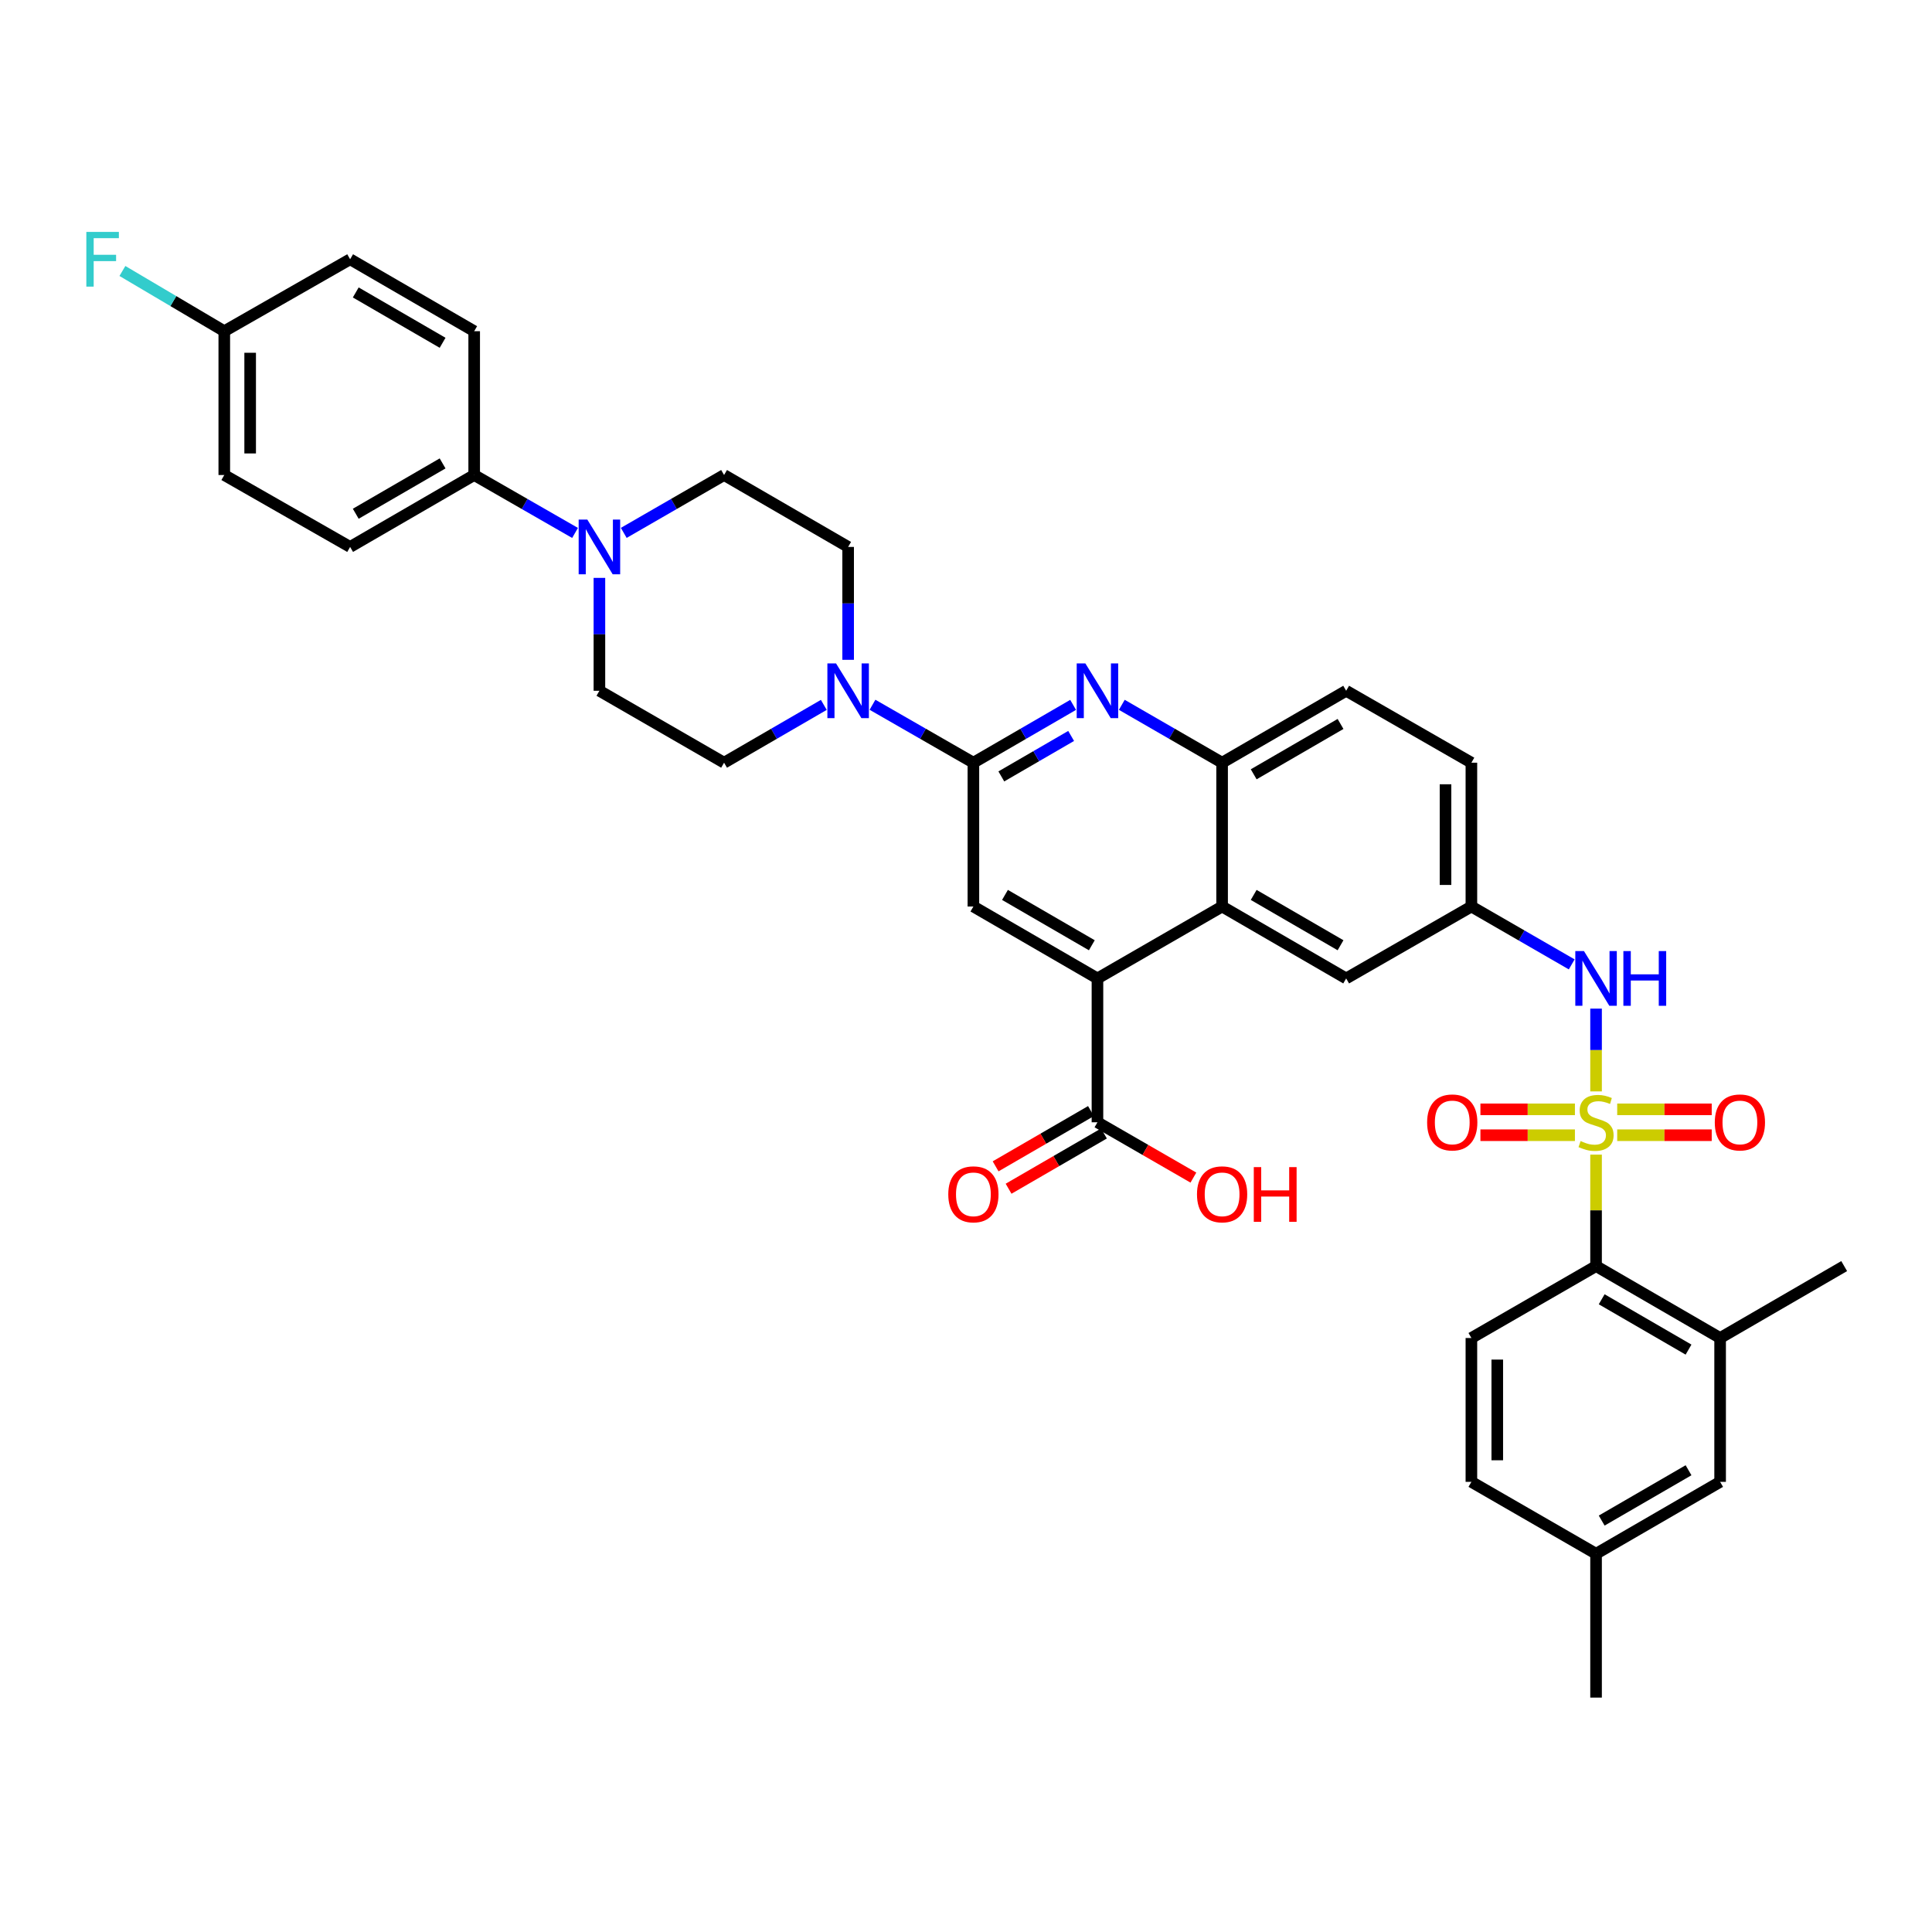 <?xml version='1.0' encoding='iso-8859-1'?>
<svg version='1.1' baseProfile='full'
              xmlns='http://www.w3.org/2000/svg'
                      xmlns:rdkit='http://www.rdkit.org/xml'
                      xmlns:xlink='http://www.w3.org/1999/xlink'
                  xml:space='preserve'
width='1000px' height='1000px' viewBox='0 0 1000 1000'>
<!-- END OF HEADER -->
<rect style='opacity:1.0;fill:#FFFFFF;stroke:none' width='1000' height='1000' x='0' y='0'> </rect>
<path class='bond-3' d='M 826.117,597.631 L 826.117,626.48' style='fill:none;fill-rule:evenodd;stroke:#CCCC00;stroke-width:6px;stroke-linecap:butt;stroke-linejoin:miter;stroke-opacity:1' />
<path class='bond-3' d='M 826.117,626.48 L 826.117,655.328' style='fill:none;fill-rule:evenodd;stroke:#000000;stroke-width:6px;stroke-linecap:butt;stroke-linejoin:miter;stroke-opacity:1' />
<path class='bond-7' d='M 826.117,564.908 L 826.117,543.483' style='fill:none;fill-rule:evenodd;stroke:#CCCC00;stroke-width:6px;stroke-linecap:butt;stroke-linejoin:miter;stroke-opacity:1' />
<path class='bond-7' d='M 826.117,543.483 L 826.117,522.058' style='fill:none;fill-rule:evenodd;stroke:#0000FF;stroke-width:6px;stroke-linecap:butt;stroke-linejoin:miter;stroke-opacity:1' />
<path class='bond-12' d='M 815.176,574.192 L 790.721,574.192' style='fill:none;fill-rule:evenodd;stroke:#CCCC00;stroke-width:6px;stroke-linecap:butt;stroke-linejoin:miter;stroke-opacity:1' />
<path class='bond-12' d='M 790.721,574.192 L 766.266,574.192' style='fill:none;fill-rule:evenodd;stroke:#FF0000;stroke-width:6px;stroke-linecap:butt;stroke-linejoin:miter;stroke-opacity:1' />
<path class='bond-12' d='M 815.176,587.587 L 790.721,587.587' style='fill:none;fill-rule:evenodd;stroke:#CCCC00;stroke-width:6px;stroke-linecap:butt;stroke-linejoin:miter;stroke-opacity:1' />
<path class='bond-12' d='M 790.721,587.587 L 766.266,587.587' style='fill:none;fill-rule:evenodd;stroke:#FF0000;stroke-width:6px;stroke-linecap:butt;stroke-linejoin:miter;stroke-opacity:1' />
<path class='bond-13' d='M 837.059,587.587 L 861.521,587.587' style='fill:none;fill-rule:evenodd;stroke:#CCCC00;stroke-width:6px;stroke-linecap:butt;stroke-linejoin:miter;stroke-opacity:1' />
<path class='bond-13' d='M 861.521,587.587 L 885.983,587.587' style='fill:none;fill-rule:evenodd;stroke:#FF0000;stroke-width:6px;stroke-linecap:butt;stroke-linejoin:miter;stroke-opacity:1' />
<path class='bond-13' d='M 837.059,574.192 L 861.521,574.192' style='fill:none;fill-rule:evenodd;stroke:#CCCC00;stroke-width:6px;stroke-linecap:butt;stroke-linejoin:miter;stroke-opacity:1' />
<path class='bond-13' d='M 861.521,574.192 L 885.983,574.192' style='fill:none;fill-rule:evenodd;stroke:#FF0000;stroke-width:6px;stroke-linecap:butt;stroke-linejoin:miter;stroke-opacity:1' />
<path class='bond-0' d='M 503.827,394.774 L 529.636,379.81' style='fill:none;fill-rule:evenodd;stroke:#000000;stroke-width:6px;stroke-linecap:butt;stroke-linejoin:miter;stroke-opacity:1' />
<path class='bond-0' d='M 529.636,379.81 L 555.445,364.846' style='fill:none;fill-rule:evenodd;stroke:#0000FF;stroke-width:6px;stroke-linecap:butt;stroke-linejoin:miter;stroke-opacity:1' />
<path class='bond-0' d='M 518.288,401.873 L 536.355,391.398' style='fill:none;fill-rule:evenodd;stroke:#000000;stroke-width:6px;stroke-linecap:butt;stroke-linejoin:miter;stroke-opacity:1' />
<path class='bond-0' d='M 536.355,391.398 L 554.421,380.923' style='fill:none;fill-rule:evenodd;stroke:#0000FF;stroke-width:6px;stroke-linecap:butt;stroke-linejoin:miter;stroke-opacity:1' />
<path class='bond-4' d='M 503.827,394.774 L 477.716,379.779' style='fill:none;fill-rule:evenodd;stroke:#000000;stroke-width:6px;stroke-linecap:butt;stroke-linejoin:miter;stroke-opacity:1' />
<path class='bond-4' d='M 477.716,379.779 L 451.604,364.784' style='fill:none;fill-rule:evenodd;stroke:#0000FF;stroke-width:6px;stroke-linecap:butt;stroke-linejoin:miter;stroke-opacity:1' />
<path class='bond-39' d='M 503.827,394.774 L 503.827,469.213' style='fill:none;fill-rule:evenodd;stroke:#000000;stroke-width:6px;stroke-linecap:butt;stroke-linejoin:miter;stroke-opacity:1' />
<path class='bond-1' d='M 580.643,364.815 L 606.602,379.795' style='fill:none;fill-rule:evenodd;stroke:#0000FF;stroke-width:6px;stroke-linecap:butt;stroke-linejoin:miter;stroke-opacity:1' />
<path class='bond-1' d='M 606.602,379.795 L 632.56,394.774' style='fill:none;fill-rule:evenodd;stroke:#000000;stroke-width:6px;stroke-linecap:butt;stroke-linejoin:miter;stroke-opacity:1' />
<path class='bond-2' d='M 568.041,506.436 L 632.56,469.213' style='fill:none;fill-rule:evenodd;stroke:#000000;stroke-width:6px;stroke-linecap:butt;stroke-linejoin:miter;stroke-opacity:1' />
<path class='bond-6' d='M 568.041,506.436 L 503.827,469.213' style='fill:none;fill-rule:evenodd;stroke:#000000;stroke-width:6px;stroke-linecap:butt;stroke-linejoin:miter;stroke-opacity:1' />
<path class='bond-6' d='M 565.127,489.264 L 520.177,463.208' style='fill:none;fill-rule:evenodd;stroke:#000000;stroke-width:6px;stroke-linecap:butt;stroke-linejoin:miter;stroke-opacity:1' />
<path class='bond-10' d='M 568.041,506.436 L 568.041,580.89' style='fill:none;fill-rule:evenodd;stroke:#000000;stroke-width:6px;stroke-linecap:butt;stroke-linejoin:miter;stroke-opacity:1' />
<path class='bond-11' d='M 826.117,655.328 L 890.331,692.552' style='fill:none;fill-rule:evenodd;stroke:#000000;stroke-width:6px;stroke-linecap:butt;stroke-linejoin:miter;stroke-opacity:1' />
<path class='bond-11' d='M 829.032,672.501 L 873.982,698.557' style='fill:none;fill-rule:evenodd;stroke:#000000;stroke-width:6px;stroke-linecap:butt;stroke-linejoin:miter;stroke-opacity:1' />
<path class='bond-15' d='M 826.117,655.328 L 761.591,692.552' style='fill:none;fill-rule:evenodd;stroke:#000000;stroke-width:6px;stroke-linecap:butt;stroke-linejoin:miter;stroke-opacity:1' />
<path class='bond-18' d='M 426.4,364.846 L 400.591,379.81' style='fill:none;fill-rule:evenodd;stroke:#0000FF;stroke-width:6px;stroke-linecap:butt;stroke-linejoin:miter;stroke-opacity:1' />
<path class='bond-18' d='M 400.591,379.81 L 374.781,394.774' style='fill:none;fill-rule:evenodd;stroke:#000000;stroke-width:6px;stroke-linecap:butt;stroke-linejoin:miter;stroke-opacity:1' />
<path class='bond-19' d='M 438.995,341.522 L 438.995,312.306' style='fill:none;fill-rule:evenodd;stroke:#0000FF;stroke-width:6px;stroke-linecap:butt;stroke-linejoin:miter;stroke-opacity:1' />
<path class='bond-19' d='M 438.995,312.306 L 438.995,283.09' style='fill:none;fill-rule:evenodd;stroke:#000000;stroke-width:6px;stroke-linecap:butt;stroke-linejoin:miter;stroke-opacity:1' />
<path class='bond-5' d='M 632.56,469.213 L 696.774,506.436' style='fill:none;fill-rule:evenodd;stroke:#000000;stroke-width:6px;stroke-linecap:butt;stroke-linejoin:miter;stroke-opacity:1' />
<path class='bond-5' d='M 648.91,463.208 L 693.86,489.264' style='fill:none;fill-rule:evenodd;stroke:#000000;stroke-width:6px;stroke-linecap:butt;stroke-linejoin:miter;stroke-opacity:1' />
<path class='bond-38' d='M 632.56,469.213 L 632.56,394.774' style='fill:none;fill-rule:evenodd;stroke:#000000;stroke-width:6px;stroke-linecap:butt;stroke-linejoin:miter;stroke-opacity:1' />
<path class='bond-17' d='M 813.515,499.166 L 787.553,484.189' style='fill:none;fill-rule:evenodd;stroke:#0000FF;stroke-width:6px;stroke-linecap:butt;stroke-linejoin:miter;stroke-opacity:1' />
<path class='bond-17' d='M 787.553,484.189 L 761.591,469.213' style='fill:none;fill-rule:evenodd;stroke:#000000;stroke-width:6px;stroke-linecap:butt;stroke-linejoin:miter;stroke-opacity:1' />
<path class='bond-8' d='M 632.56,394.774 L 696.774,357.543' style='fill:none;fill-rule:evenodd;stroke:#000000;stroke-width:6px;stroke-linecap:butt;stroke-linejoin:miter;stroke-opacity:1' />
<path class='bond-8' d='M 648.911,400.777 L 693.861,374.716' style='fill:none;fill-rule:evenodd;stroke:#000000;stroke-width:6px;stroke-linecap:butt;stroke-linejoin:miter;stroke-opacity:1' />
<path class='bond-9' d='M 322.857,275.82 L 348.819,260.843' style='fill:none;fill-rule:evenodd;stroke:#0000FF;stroke-width:6px;stroke-linecap:butt;stroke-linejoin:miter;stroke-opacity:1' />
<path class='bond-9' d='M 348.819,260.843 L 374.781,245.867' style='fill:none;fill-rule:evenodd;stroke:#000000;stroke-width:6px;stroke-linecap:butt;stroke-linejoin:miter;stroke-opacity:1' />
<path class='bond-14' d='M 297.646,275.849 L 271.542,260.858' style='fill:none;fill-rule:evenodd;stroke:#0000FF;stroke-width:6px;stroke-linecap:butt;stroke-linejoin:miter;stroke-opacity:1' />
<path class='bond-14' d='M 271.542,260.858 L 245.438,245.867' style='fill:none;fill-rule:evenodd;stroke:#000000;stroke-width:6px;stroke-linecap:butt;stroke-linejoin:miter;stroke-opacity:1' />
<path class='bond-40' d='M 310.255,299.111 L 310.255,328.327' style='fill:none;fill-rule:evenodd;stroke:#0000FF;stroke-width:6px;stroke-linecap:butt;stroke-linejoin:miter;stroke-opacity:1' />
<path class='bond-40' d='M 310.255,328.327 L 310.255,357.543' style='fill:none;fill-rule:evenodd;stroke:#000000;stroke-width:6px;stroke-linecap:butt;stroke-linejoin:miter;stroke-opacity:1' />
<path class='bond-23' d='M 564.683,575.095 L 540.004,589.395' style='fill:none;fill-rule:evenodd;stroke:#000000;stroke-width:6px;stroke-linecap:butt;stroke-linejoin:miter;stroke-opacity:1' />
<path class='bond-23' d='M 540.004,589.395 L 515.325,603.695' style='fill:none;fill-rule:evenodd;stroke:#FF0000;stroke-width:6px;stroke-linecap:butt;stroke-linejoin:miter;stroke-opacity:1' />
<path class='bond-23' d='M 571.399,586.685 L 546.72,600.985' style='fill:none;fill-rule:evenodd;stroke:#000000;stroke-width:6px;stroke-linecap:butt;stroke-linejoin:miter;stroke-opacity:1' />
<path class='bond-23' d='M 546.72,600.985 L 522.04,615.285' style='fill:none;fill-rule:evenodd;stroke:#FF0000;stroke-width:6px;stroke-linecap:butt;stroke-linejoin:miter;stroke-opacity:1' />
<path class='bond-27' d='M 568.041,580.89 L 592.87,595.208' style='fill:none;fill-rule:evenodd;stroke:#000000;stroke-width:6px;stroke-linecap:butt;stroke-linejoin:miter;stroke-opacity:1' />
<path class='bond-27' d='M 592.87,595.208 L 617.698,609.527' style='fill:none;fill-rule:evenodd;stroke:#FF0000;stroke-width:6px;stroke-linecap:butt;stroke-linejoin:miter;stroke-opacity:1' />
<path class='bond-22' d='M 890.331,692.552 L 890.331,767.005' style='fill:none;fill-rule:evenodd;stroke:#000000;stroke-width:6px;stroke-linecap:butt;stroke-linejoin:miter;stroke-opacity:1' />
<path class='bond-35' d='M 890.331,692.552 L 954.545,655.328' style='fill:none;fill-rule:evenodd;stroke:#000000;stroke-width:6px;stroke-linecap:butt;stroke-linejoin:miter;stroke-opacity:1' />
<path class='bond-25' d='M 245.438,245.867 L 181.224,283.09' style='fill:none;fill-rule:evenodd;stroke:#000000;stroke-width:6px;stroke-linecap:butt;stroke-linejoin:miter;stroke-opacity:1' />
<path class='bond-25' d='M 229.088,239.861 L 184.138,265.917' style='fill:none;fill-rule:evenodd;stroke:#000000;stroke-width:6px;stroke-linecap:butt;stroke-linejoin:miter;stroke-opacity:1' />
<path class='bond-26' d='M 245.438,245.867 L 245.438,171.428' style='fill:none;fill-rule:evenodd;stroke:#000000;stroke-width:6px;stroke-linecap:butt;stroke-linejoin:miter;stroke-opacity:1' />
<path class='bond-28' d='M 761.591,692.552 L 761.591,767.005' style='fill:none;fill-rule:evenodd;stroke:#000000;stroke-width:6px;stroke-linecap:butt;stroke-linejoin:miter;stroke-opacity:1' />
<path class='bond-28' d='M 774.986,703.72 L 774.986,755.837' style='fill:none;fill-rule:evenodd;stroke:#000000;stroke-width:6px;stroke-linecap:butt;stroke-linejoin:miter;stroke-opacity:1' />
<path class='bond-16' d='M 696.774,506.436 L 761.591,469.213' style='fill:none;fill-rule:evenodd;stroke:#000000;stroke-width:6px;stroke-linecap:butt;stroke-linejoin:miter;stroke-opacity:1' />
<path class='bond-30' d='M 761.591,469.213 L 761.591,394.774' style='fill:none;fill-rule:evenodd;stroke:#000000;stroke-width:6px;stroke-linecap:butt;stroke-linejoin:miter;stroke-opacity:1' />
<path class='bond-30' d='M 748.196,458.047 L 748.196,405.94' style='fill:none;fill-rule:evenodd;stroke:#000000;stroke-width:6px;stroke-linecap:butt;stroke-linejoin:miter;stroke-opacity:1' />
<path class='bond-20' d='M 374.781,394.774 L 310.255,357.543' style='fill:none;fill-rule:evenodd;stroke:#000000;stroke-width:6px;stroke-linecap:butt;stroke-linejoin:miter;stroke-opacity:1' />
<path class='bond-21' d='M 438.995,283.09 L 374.781,245.867' style='fill:none;fill-rule:evenodd;stroke:#000000;stroke-width:6px;stroke-linecap:butt;stroke-linejoin:miter;stroke-opacity:1' />
<path class='bond-37' d='M 890.331,767.005 L 826.117,804.221' style='fill:none;fill-rule:evenodd;stroke:#000000;stroke-width:6px;stroke-linecap:butt;stroke-linejoin:miter;stroke-opacity:1' />
<path class='bond-37' d='M 873.983,760.998 L 829.033,787.049' style='fill:none;fill-rule:evenodd;stroke:#000000;stroke-width:6px;stroke-linecap:butt;stroke-linejoin:miter;stroke-opacity:1' />
<path class='bond-24' d='M 696.774,357.543 L 761.591,394.774' style='fill:none;fill-rule:evenodd;stroke:#000000;stroke-width:6px;stroke-linecap:butt;stroke-linejoin:miter;stroke-opacity:1' />
<path class='bond-33' d='M 181.224,283.09 L 116.087,245.867' style='fill:none;fill-rule:evenodd;stroke:#000000;stroke-width:6px;stroke-linecap:butt;stroke-linejoin:miter;stroke-opacity:1' />
<path class='bond-32' d='M 245.438,171.428 L 181.224,134.197' style='fill:none;fill-rule:evenodd;stroke:#000000;stroke-width:6px;stroke-linecap:butt;stroke-linejoin:miter;stroke-opacity:1' />
<path class='bond-32' d='M 229.087,177.431 L 184.137,151.37' style='fill:none;fill-rule:evenodd;stroke:#000000;stroke-width:6px;stroke-linecap:butt;stroke-linejoin:miter;stroke-opacity:1' />
<path class='bond-29' d='M 761.591,767.005 L 826.117,804.221' style='fill:none;fill-rule:evenodd;stroke:#000000;stroke-width:6px;stroke-linecap:butt;stroke-linejoin:miter;stroke-opacity:1' />
<path class='bond-36' d='M 826.117,804.221 L 826.117,878.675' style='fill:none;fill-rule:evenodd;stroke:#000000;stroke-width:6px;stroke-linecap:butt;stroke-linejoin:miter;stroke-opacity:1' />
<path class='bond-31' d='M 116.087,171.428 L 181.224,134.197' style='fill:none;fill-rule:evenodd;stroke:#000000;stroke-width:6px;stroke-linecap:butt;stroke-linejoin:miter;stroke-opacity:1' />
<path class='bond-34' d='M 116.087,171.428 L 89.722,155.842' style='fill:none;fill-rule:evenodd;stroke:#000000;stroke-width:6px;stroke-linecap:butt;stroke-linejoin:miter;stroke-opacity:1' />
<path class='bond-34' d='M 89.722,155.842 L 63.358,140.256' style='fill:none;fill-rule:evenodd;stroke:#33CCCC;stroke-width:6px;stroke-linecap:butt;stroke-linejoin:miter;stroke-opacity:1' />
<path class='bond-41' d='M 116.087,171.428 L 116.087,245.867' style='fill:none;fill-rule:evenodd;stroke:#000000;stroke-width:6px;stroke-linecap:butt;stroke-linejoin:miter;stroke-opacity:1' />
<path class='bond-41' d='M 129.482,182.594 L 129.482,234.701' style='fill:none;fill-rule:evenodd;stroke:#000000;stroke-width:6px;stroke-linecap:butt;stroke-linejoin:miter;stroke-opacity:1' />
<path  class='atom-0' d='M 818.117 590.61
Q 818.437 590.73, 819.757 591.29
Q 821.077 591.85, 822.517 592.21
Q 823.997 592.53, 825.437 592.53
Q 828.117 592.53, 829.677 591.25
Q 831.237 589.93, 831.237 587.65
Q 831.237 586.09, 830.437 585.13
Q 829.677 584.17, 828.477 583.65
Q 827.277 583.13, 825.277 582.53
Q 822.757 581.77, 821.237 581.05
Q 819.757 580.33, 818.677 578.81
Q 817.637 577.29, 817.637 574.73
Q 817.637 571.17, 820.037 568.97
Q 822.477 566.77, 827.277 566.77
Q 830.557 566.77, 834.277 568.33
L 833.357 571.41
Q 829.957 570.01, 827.397 570.01
Q 824.637 570.01, 823.117 571.17
Q 821.597 572.29, 821.637 574.25
Q 821.637 575.77, 822.397 576.69
Q 823.197 577.61, 824.317 578.13
Q 825.477 578.65, 827.397 579.25
Q 829.957 580.05, 831.477 580.85
Q 832.997 581.65, 834.077 583.29
Q 835.197 584.89, 835.197 587.65
Q 835.197 591.57, 832.557 593.69
Q 829.957 595.77, 825.597 595.77
Q 823.077 595.77, 821.157 595.21
Q 819.277 594.69, 817.037 593.77
L 818.117 590.61
' fill='#CCCC00'/>
<path  class='atom-2' d='M 561.781 343.383
L 571.061 358.383
Q 571.981 359.863, 573.461 362.543
Q 574.941 365.223, 575.021 365.383
L 575.021 343.383
L 578.781 343.383
L 578.781 371.703
L 574.901 371.703
L 564.941 355.303
Q 563.781 353.383, 562.541 351.183
Q 561.341 348.983, 560.981 348.303
L 560.981 371.703
L 557.301 371.703
L 557.301 343.383
L 561.781 343.383
' fill='#0000FF'/>
<path  class='atom-5' d='M 432.735 343.383
L 442.015 358.383
Q 442.935 359.863, 444.415 362.543
Q 445.895 365.223, 445.975 365.383
L 445.975 343.383
L 449.735 343.383
L 449.735 371.703
L 445.855 371.703
L 435.895 355.303
Q 434.735 353.383, 433.495 351.183
Q 432.295 348.983, 431.935 348.303
L 431.935 371.703
L 428.255 371.703
L 428.255 343.383
L 432.735 343.383
' fill='#0000FF'/>
<path  class='atom-8' d='M 819.857 492.276
L 829.137 507.276
Q 830.057 508.756, 831.537 511.436
Q 833.017 514.116, 833.097 514.276
L 833.097 492.276
L 836.857 492.276
L 836.857 520.596
L 832.977 520.596
L 823.017 504.196
Q 821.857 502.276, 820.617 500.076
Q 819.417 497.876, 819.057 497.196
L 819.057 520.596
L 815.377 520.596
L 815.377 492.276
L 819.857 492.276
' fill='#0000FF'/>
<path  class='atom-8' d='M 840.257 492.276
L 844.097 492.276
L 844.097 504.316
L 858.577 504.316
L 858.577 492.276
L 862.417 492.276
L 862.417 520.596
L 858.577 520.596
L 858.577 507.516
L 844.097 507.516
L 844.097 520.596
L 840.257 520.596
L 840.257 492.276
' fill='#0000FF'/>
<path  class='atom-10' d='M 303.995 268.93
L 313.275 283.93
Q 314.195 285.41, 315.675 288.09
Q 317.155 290.77, 317.235 290.93
L 317.235 268.93
L 320.995 268.93
L 320.995 297.25
L 317.115 297.25
L 307.155 280.85
Q 305.995 278.93, 304.755 276.73
Q 303.555 274.53, 303.195 273.85
L 303.195 297.25
L 299.515 297.25
L 299.515 268.93
L 303.995 268.93
' fill='#0000FF'/>
<path  class='atom-13' d='M 738.679 580.97
Q 738.679 574.17, 742.039 570.37
Q 745.399 566.57, 751.679 566.57
Q 757.959 566.57, 761.319 570.37
Q 764.679 574.17, 764.679 580.97
Q 764.679 587.85, 761.279 591.77
Q 757.879 595.65, 751.679 595.65
Q 745.439 595.65, 742.039 591.77
Q 738.679 587.89, 738.679 580.97
M 751.679 592.45
Q 755.999 592.45, 758.319 589.57
Q 760.679 586.65, 760.679 580.97
Q 760.679 575.41, 758.319 572.61
Q 755.999 569.77, 751.679 569.77
Q 747.359 569.77, 744.999 572.57
Q 742.679 575.37, 742.679 580.97
Q 742.679 586.69, 744.999 589.57
Q 747.359 592.45, 751.679 592.45
' fill='#FF0000'/>
<path  class='atom-14' d='M 887.571 580.97
Q 887.571 574.17, 890.931 570.37
Q 894.291 566.57, 900.571 566.57
Q 906.851 566.57, 910.211 570.37
Q 913.571 574.17, 913.571 580.97
Q 913.571 587.85, 910.171 591.77
Q 906.771 595.65, 900.571 595.65
Q 894.331 595.65, 890.931 591.77
Q 887.571 587.89, 887.571 580.97
M 900.571 592.45
Q 904.891 592.45, 907.211 589.57
Q 909.571 586.65, 909.571 580.97
Q 909.571 575.41, 907.211 572.61
Q 904.891 569.77, 900.571 569.77
Q 896.251 569.77, 893.891 572.57
Q 891.571 575.37, 891.571 580.97
Q 891.571 586.69, 893.891 589.57
Q 896.251 592.45, 900.571 592.45
' fill='#FF0000'/>
<path  class='atom-24' d='M 490.827 618.178
Q 490.827 611.378, 494.187 607.578
Q 497.547 603.778, 503.827 603.778
Q 510.107 603.778, 513.467 607.578
Q 516.827 611.378, 516.827 618.178
Q 516.827 625.058, 513.427 628.978
Q 510.027 632.858, 503.827 632.858
Q 497.587 632.858, 494.187 628.978
Q 490.827 625.098, 490.827 618.178
M 503.827 629.658
Q 508.147 629.658, 510.467 626.778
Q 512.827 623.858, 512.827 618.178
Q 512.827 612.618, 510.467 609.818
Q 508.147 606.978, 503.827 606.978
Q 499.507 606.978, 497.147 609.778
Q 494.827 612.578, 494.827 618.178
Q 494.827 623.898, 497.147 626.778
Q 499.507 629.658, 503.827 629.658
' fill='#FF0000'/>
<path  class='atom-28' d='M 619.56 618.178
Q 619.56 611.378, 622.92 607.578
Q 626.28 603.778, 632.56 603.778
Q 638.84 603.778, 642.2 607.578
Q 645.56 611.378, 645.56 618.178
Q 645.56 625.058, 642.16 628.978
Q 638.76 632.858, 632.56 632.858
Q 626.32 632.858, 622.92 628.978
Q 619.56 625.098, 619.56 618.178
M 632.56 629.658
Q 636.88 629.658, 639.2 626.778
Q 641.56 623.858, 641.56 618.178
Q 641.56 612.618, 639.2 609.818
Q 636.88 606.978, 632.56 606.978
Q 628.24 606.978, 625.88 609.778
Q 623.56 612.578, 623.56 618.178
Q 623.56 623.898, 625.88 626.778
Q 628.24 629.658, 632.56 629.658
' fill='#FF0000'/>
<path  class='atom-28' d='M 648.96 604.098
L 652.8 604.098
L 652.8 616.138
L 667.28 616.138
L 667.28 604.098
L 671.12 604.098
L 671.12 632.418
L 667.28 632.418
L 667.28 619.338
L 652.8 619.338
L 652.8 632.418
L 648.96 632.418
L 648.96 604.098
' fill='#FF0000'/>
<path  class='atom-35' d='M 44.689 120.037
L 61.529 120.037
L 61.529 123.277
L 48.489 123.277
L 48.489 131.877
L 60.089 131.877
L 60.089 135.157
L 48.489 135.157
L 48.489 148.357
L 44.689 148.357
L 44.689 120.037
' fill='#33CCCC'/>
</svg>
